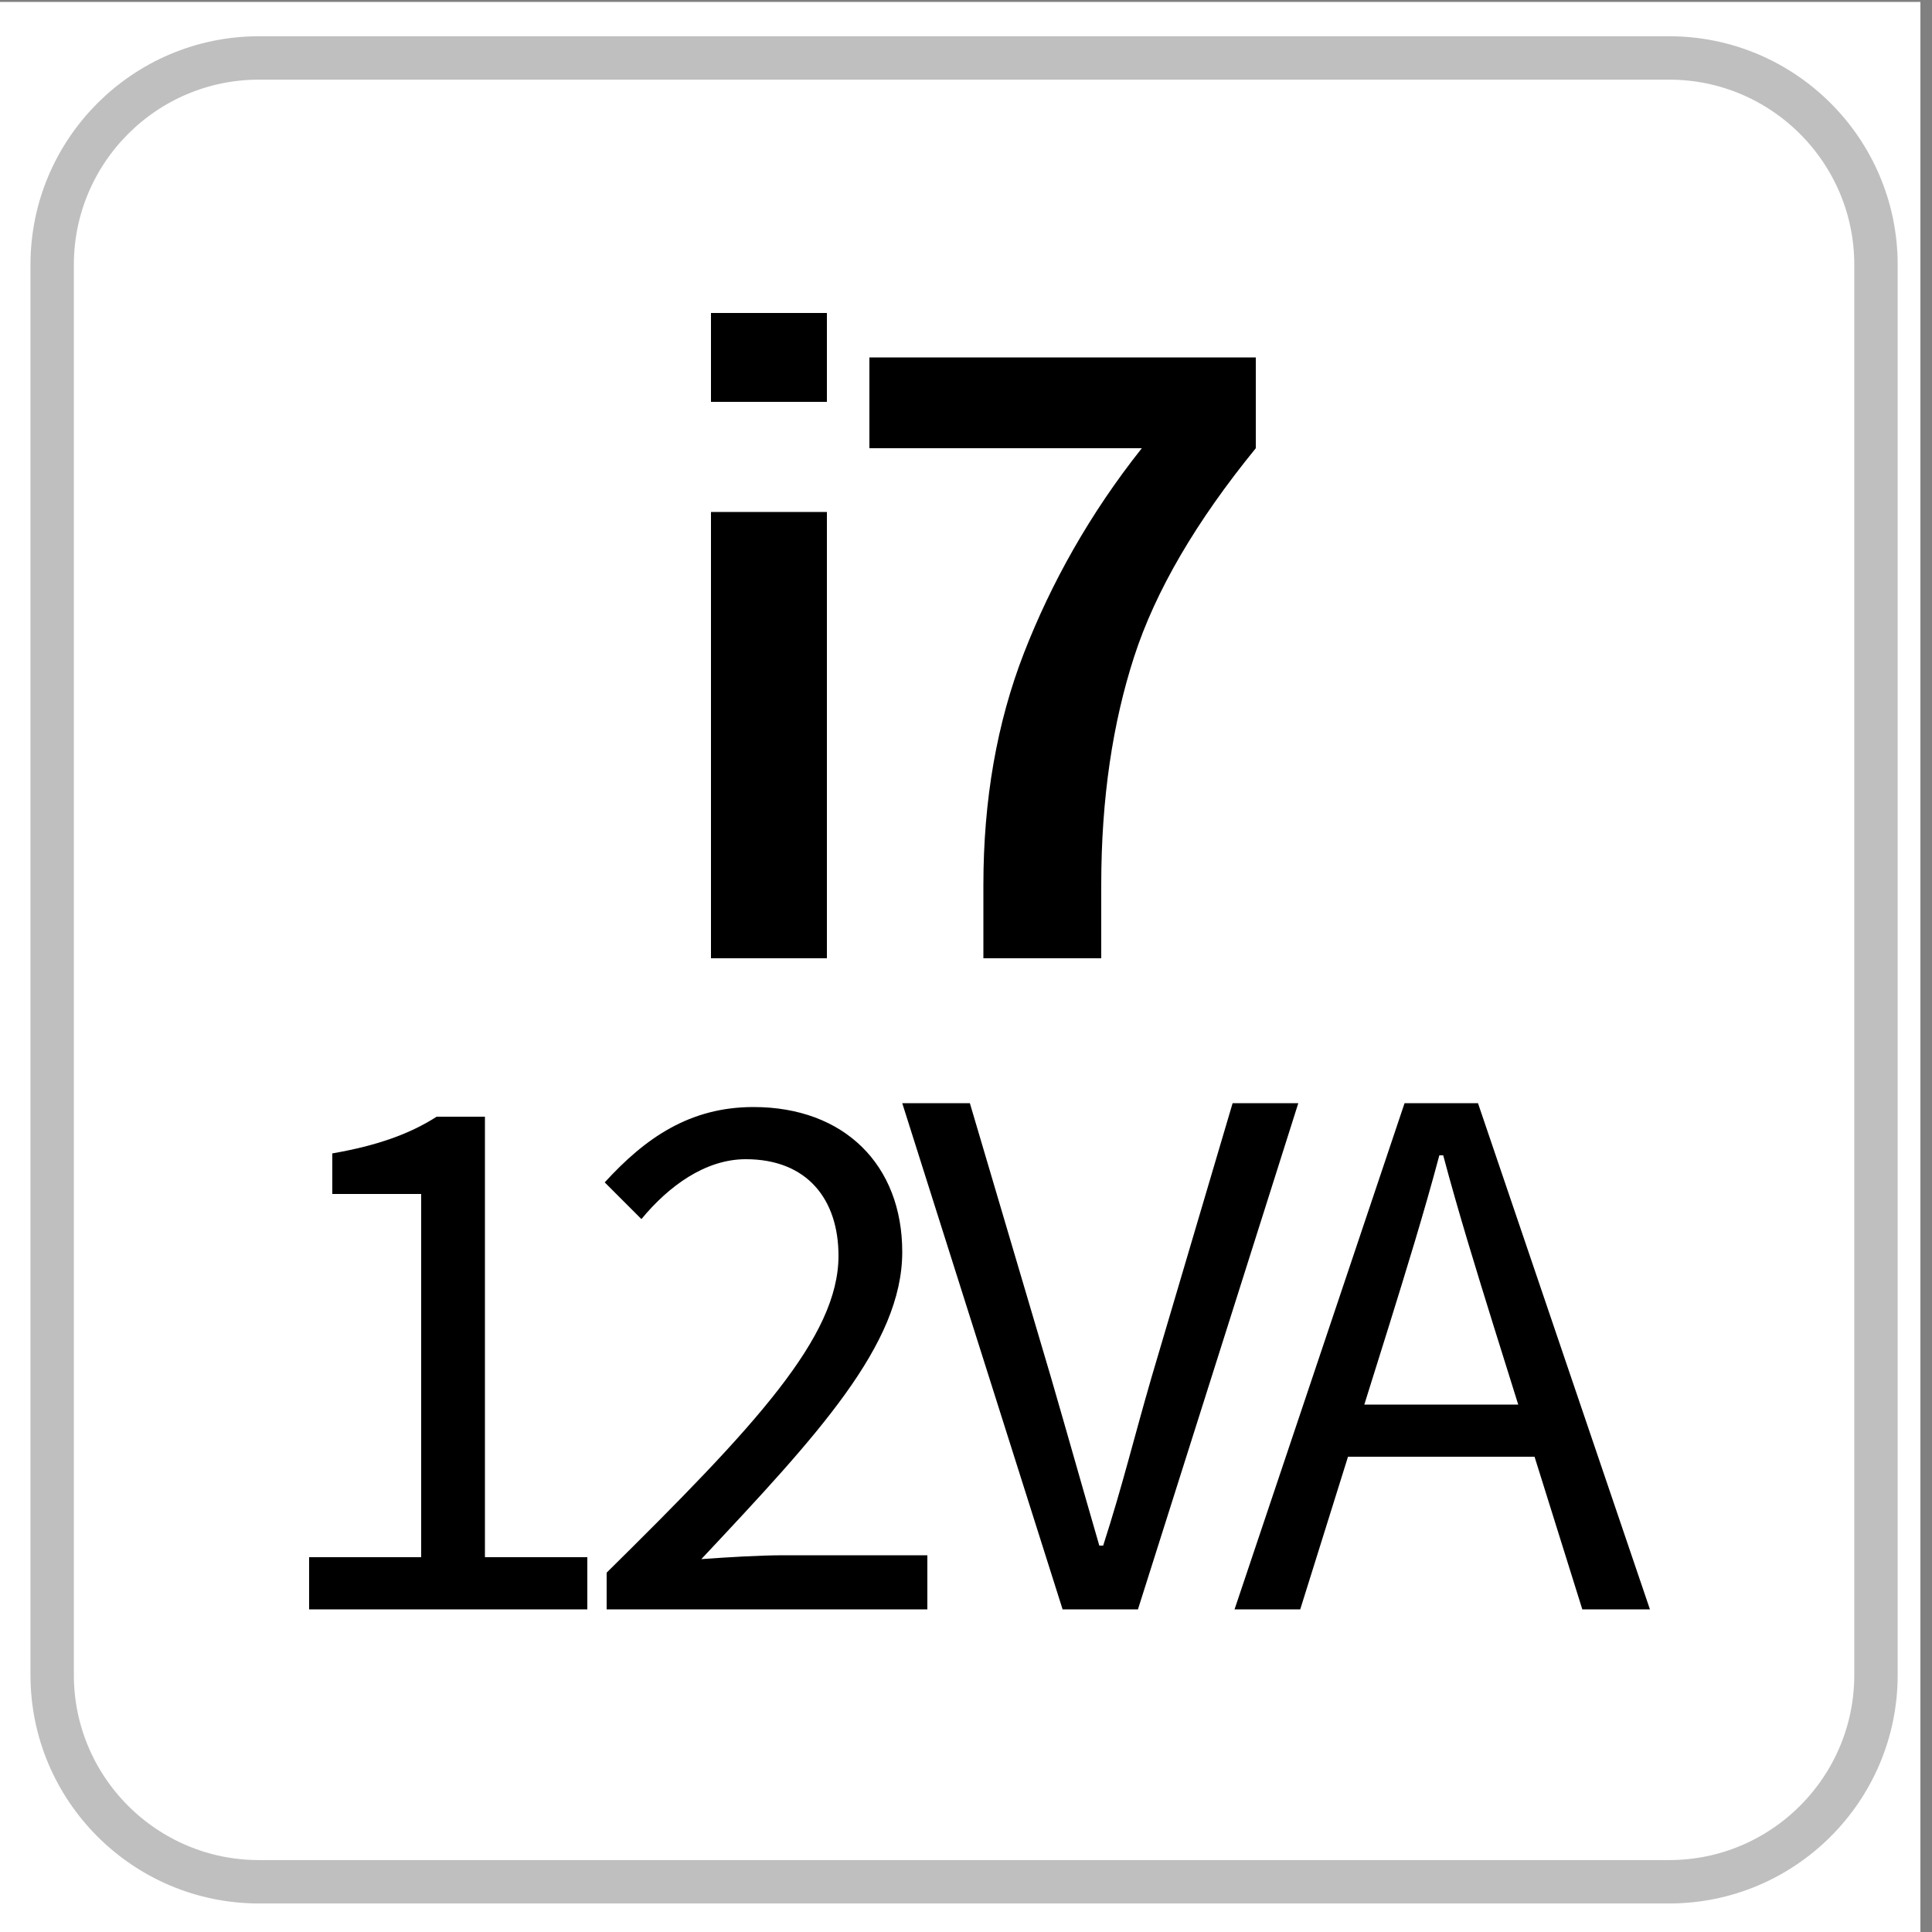 <?xml version="1.0" encoding="utf-8"?>
<!-- Generator: Adobe Illustrator 24.0.2, SVG Export Plug-In . SVG Version: 6.00 Build 0)  -->
<svg version="1.1" id="Capa_1" xmlns="http://www.w3.org/2000/svg" xmlns:xlink="http://www.w3.org/1999/xlink" x="0px" y="0px"
	 viewBox="0 0 100 100" style="enable-background:new 0 0 100 100;" xml:space="preserve">
<rect x="0" y="0" width="100" height="100" fill="#808080" stroke="none"/>
<style type="text/css">
	.st0{fill:#FFFFFF;}
	.st1{fill:#FFFFFF;stroke:#BFBFBF;stroke-width:2.246;stroke-miterlimit:10;}
	.st2{enable-background:new    ;}
</style>
<g>
	<rect x="-0.6" y="0.1" class="st0" width="100" height="100"/>
	<g>
		<path class="st1" d="M86.4,3h-73C7.5,3,2.7,7.8,2.7,13.7v73c0,5.9,4.8,10.7,10.7,10.7h73c5.9,0,10.7-4.8,10.7-10.7v-73
			C97.1,7.8,92.3,3,86.4,3z"/>
	</g>
	<g>
		<g>
			<g class="st2">
				<path d="M42.8,20.8h-6v-4.6h6V20.8z M42.8,49.6h-6V26.5h6V49.6z"/>
				<path d="M65,23.2c-3.1,3.8-5.2,7.4-6.3,10.8c-1.1,3.4-1.7,7.3-1.7,11.8v3.8h-6.1v-3.8c0-4.4,0.7-8.4,2.1-12
					c1.4-3.6,3.4-7.2,6.1-10.6H45v-4.7H65V23.2z"/>
			</g>
		</g>
	</g>
</g>
<g>
	<path d="M16,80.6h5.8V61.8h-4.6v-2.1c2.3-0.4,4-1,5.4-1.9h2.5v22.8h5.3v2.7H16V80.6z"/>
	<path d="M31.4,81.4c7.7-7.6,12-12.2,12-16.4c0-2.9-1.6-5-4.8-5c-2.1,0-4,1.4-5.4,3.1l-1.9-1.9c2.1-2.3,4.4-3.9,7.7-3.9
		c4.7,0,7.7,3,7.7,7.5c0,4.8-4.4,9.5-10.4,15.9c1.4-0.1,3-0.2,4.3-0.2h7.4v2.8H31.4V81.4z"/>
	<path d="M46.7,57.1h3.5l4.2,14.2c0.9,3.1,1.6,5.6,2.5,8.7h0.2c1-3.1,1.6-5.6,2.5-8.7l4.2-14.2h3.4l-8.3,26.2h-3.9L46.7,57.1z"/>
	<path d="M72.7,57.1h3.8l8.9,26.2h-3.5l-4.6-14.7c-0.9-2.9-1.8-5.8-2.6-8.8h-0.2c-0.8,3-1.7,5.9-2.6,8.8l-4.6,14.7h-3.4L72.7,57.1z
		 M68.5,72.7h12.1v2.7H68.5V72.7z"/>
</g>
</svg>
